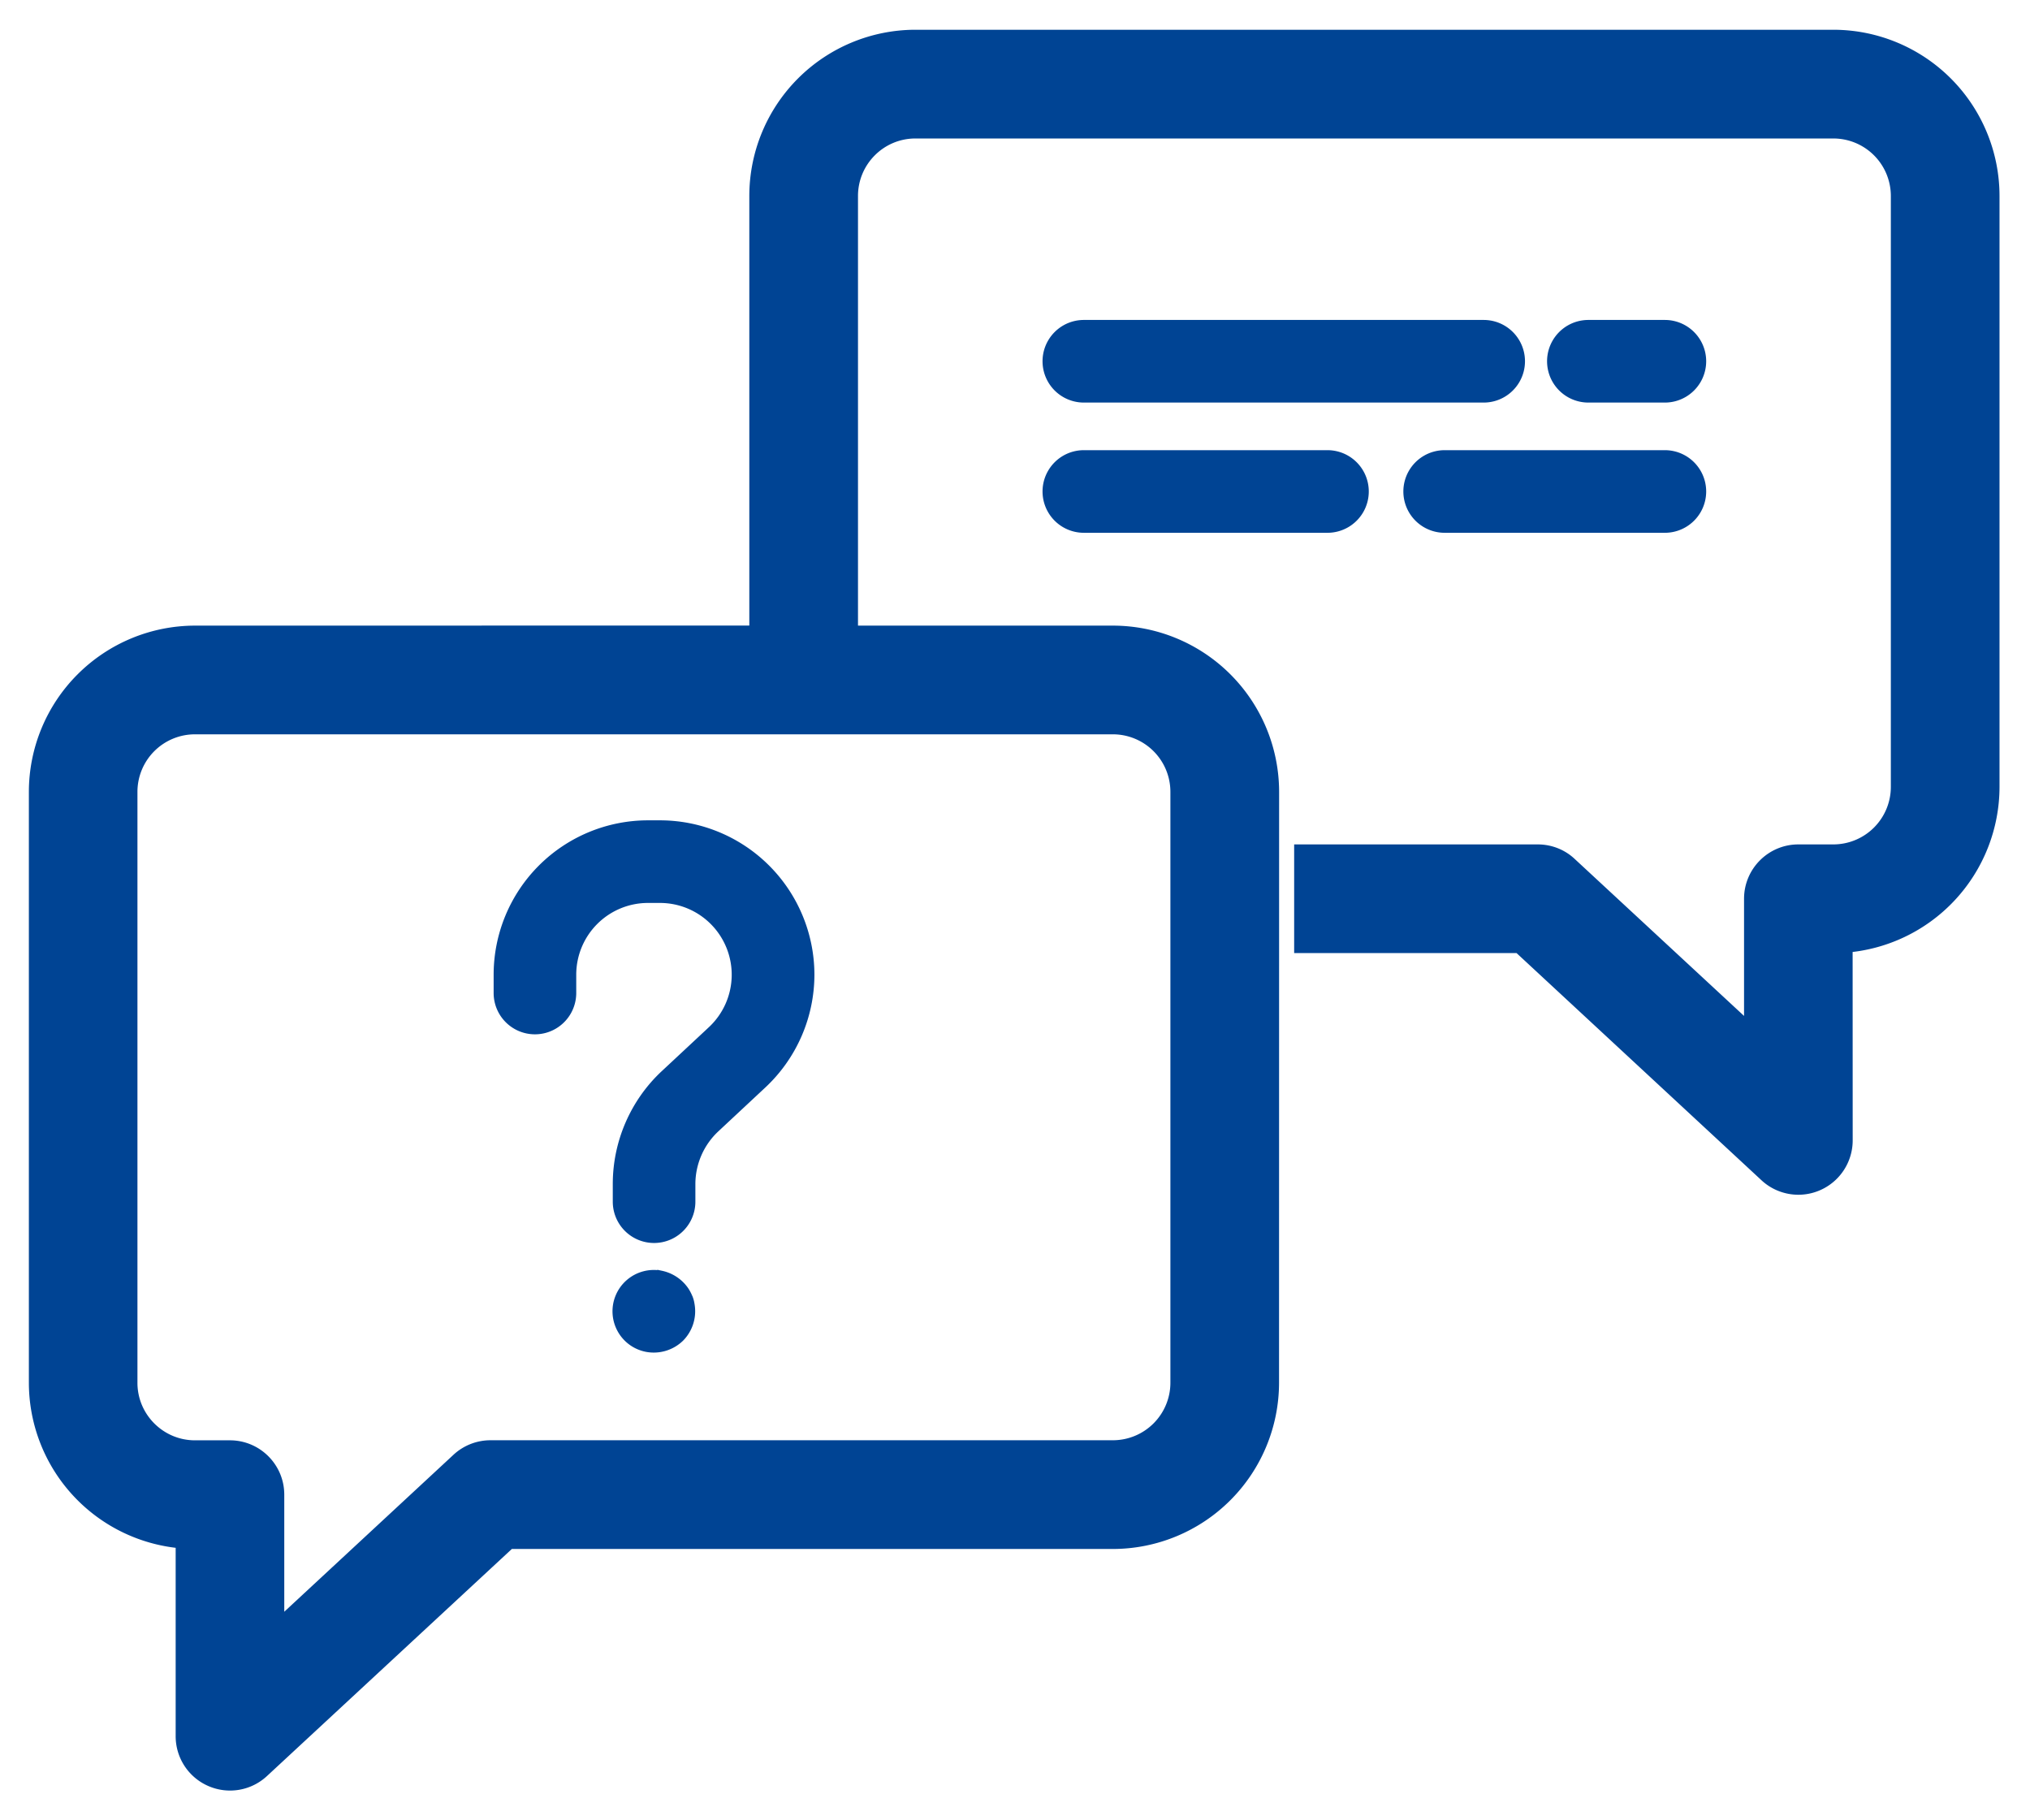 <svg width="58" height="52" xmlns="http://www.w3.org/2000/svg"><path d="M52.382 1.1a4.5 4.5 0 0 1 4.497 4.5v16.88a4.505 4.505 0 0 1-4.197 4.487l.002 5.61a1.303 1.303 0 0 1-1.302 1.303c-.32 0-.64-.119-.886-.349l-7.068-6.555h-6.202v-2.604h6.71c.333 0 .65.126.886.349l5.258 4.873v-3.92c0-.718.583-1.302 1.302-1.302h1a1.894 1.894 0 0 0 1.892-1.89V5.599a1.893 1.893 0 0 0-1.893-1.893H26.154c-1.042 0-1.89.847-1.89 1.893v12.523h7.535a4.502 4.502 0 0 1 4.497 4.497l-.002 16.883a4.502 4.502 0 0 1-4.497 4.497H14.526l-7.069 6.554a1.3 1.3 0 0 1-1.406.238 1.3 1.3 0 0 1-.782-1.193v-5.61A4.503 4.503 0 0 1 1.075 39.5V22.62a4.502 4.502 0 0 1 4.497-4.498l16.087-.002V5.597A4.5 4.5 0 0 1 26.154 1.1zM31.799 20.727H5.57a1.894 1.894 0 0 0-1.893 1.892v16.883c0 1.044.85 1.893 1.893 1.893h1c.718 0 1.302.583 1.302 1.302v3.918l5.257-4.876c.242-.223.558-.346.886-.346H31.8A1.894 1.894 0 0 0 33.69 39.5V22.62a1.894 1.894 0 0 0-1.892-1.893zM18.743 36.53l.123.017a.963.963 0 0 1 .593.398c.035.053.06.104.086.16a.673.673 0 0 1 .05.174.945.945 0 0 1-.253.84.95.95 0 0 1-.84.253.934.934 0 0 1-.336-.137.931.931 0 0 1 .7-1.688zm.119-12.846a4.165 4.165 0 0 1 4.157 4.157 4.168 4.168 0 0 1-1.323 3.042l-1.348 1.258a2.316 2.316 0 0 0-.73 1.68v.507a.93.93 0 1 1-1.86 0v-.506c0-1.149.48-2.258 1.322-3.042l1.349-1.258a2.3 2.3 0 0 0-1.567-3.978h-.351a2.3 2.3 0 0 0-2.297 2.297v.526a.93.93 0 1 1-1.86 0v-.526a4.162 4.162 0 0 1 4.157-4.157zM37.928 13.11a.93.93 0 1 1 0 1.86h-6.961a.93.93 0 1 1 0-1.86zm9.64 0a.93.93 0 1 1 0 1.86h-6.292a.93.93 0 1 1 0-1.86zm-5.176-3.72a.93.93 0 1 1-.002 1.86H30.967a.93.93 0 1 1 0-1.86zm5.176 0a.93.93 0 1 1 0 1.86h-2.186a.93.93 0 1 1 0-1.86z" fill="#004494" stroke="#004494" stroke-width=".5" fill-rule="evenodd"/></svg>